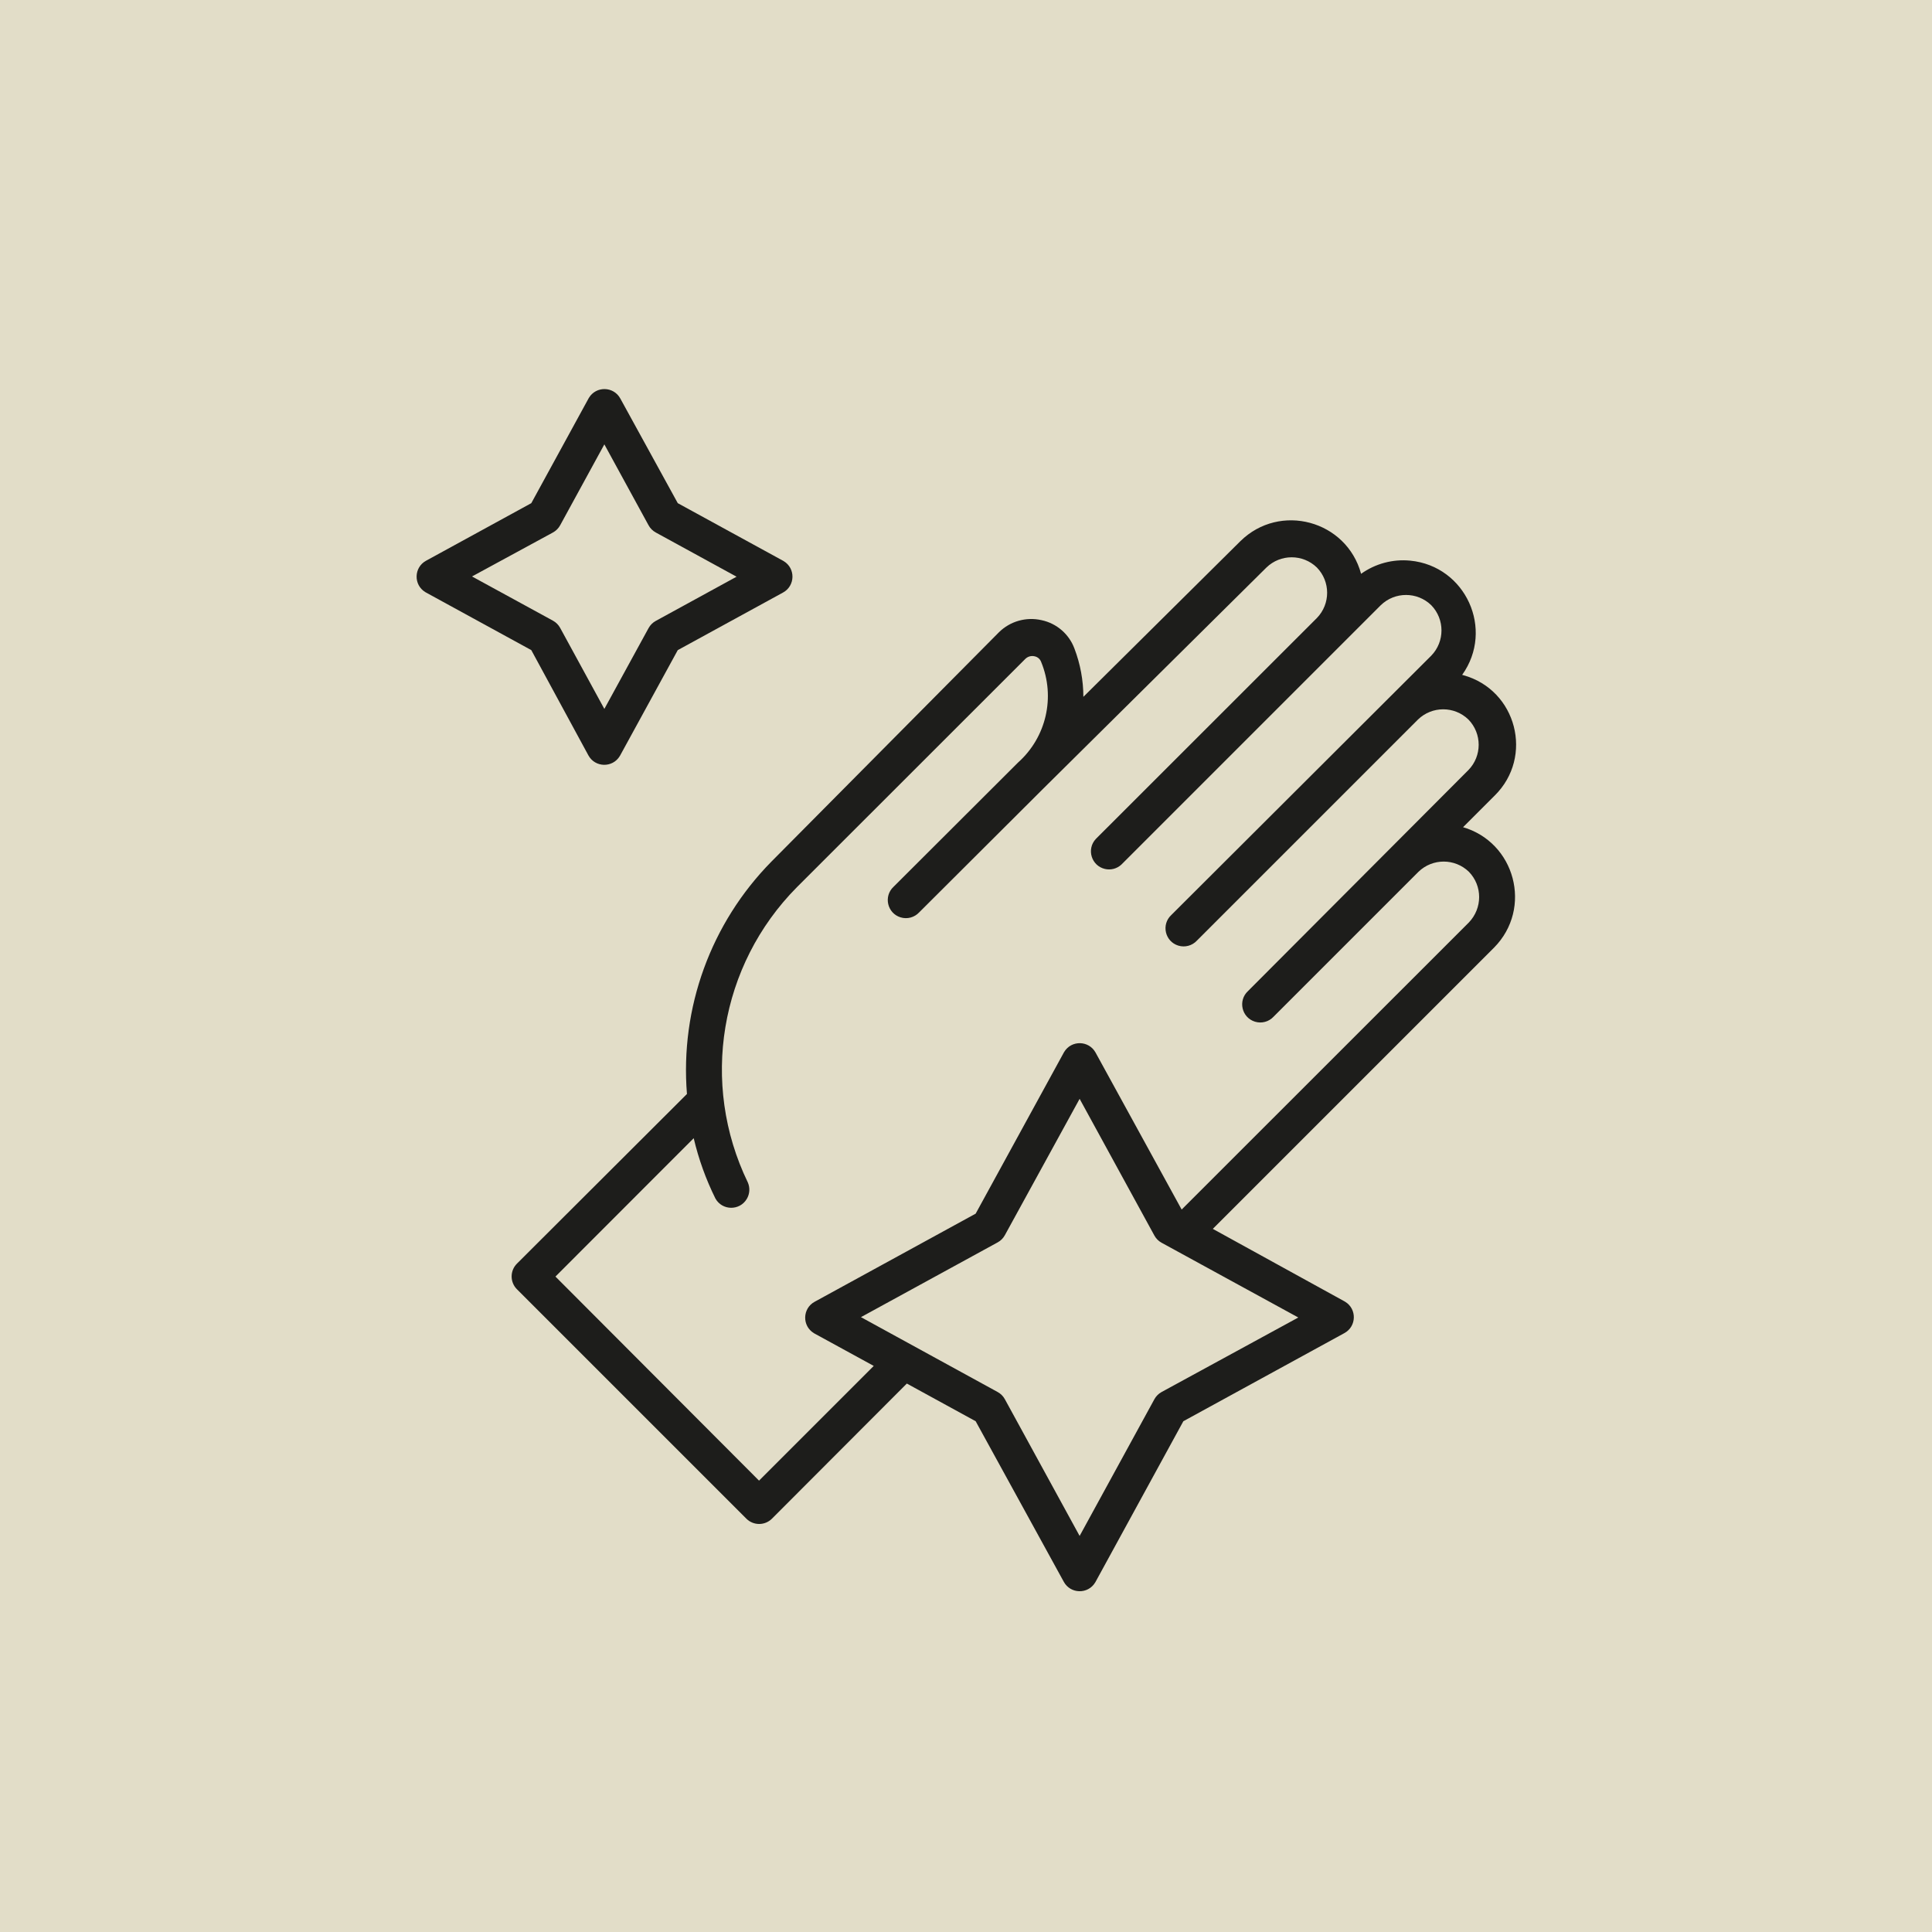 <?xml version="1.0" encoding="UTF-8"?> <svg xmlns="http://www.w3.org/2000/svg" viewBox="1920 2420 160 160" width="160" height="160"><path color="rgb(51, 51, 51)" fill="#e2ddc8" font-size-adjust="none" class="cls-1" width="160" height="160" id="tSvge1a6088fd1" title="Rectangle 3" fill-opacity="1" stroke="none" stroke-opacity="1" d="M 1920 2420L 2080 2420L 2080 2580L 1920 2580Z" style="transform: rotate(0deg);"></path><path fill="rgb(29, 29, 27)" stroke="none" fill-opacity="1" stroke-width="1" stroke-opacity="1" color="rgb(51, 51, 51)" font-size-adjust="none" class="cls-2" id="tSvg17ccecb86ac" title="Path 5" d="M 2041.11 2488.56 C 2042 2487.67 2042.89 2486.78 2043.78 2485.89 C 2047.043 2482.675 2045.602 2477.134 2041.187 2475.916 C 2041.155 2475.907 2041.122 2475.898 2041.09 2475.89 C 2043.775 2472.132 2041.385 2466.876 2036.788 2466.43 C 2035.345 2466.29 2033.9 2466.677 2032.72 2467.52 C 2031.516 2463.092 2025.989 2461.6 2022.72 2464.82 C 2018.387 2469.117 2014.053 2473.413 2009.72 2477.71 C 2009.718 2476.343 2009.467 2474.987 2008.98 2473.71 C 2008.535 2472.513 2007.509 2471.626 2006.26 2471.36 C 2004.99 2471.068 2003.658 2471.445 2002.73 2472.36 C 1996.45 2478.69 1990.17 2485.02 1983.89 2491.35 C 1978.87 2496.445 1976.315 2503.471 1976.89 2510.6 C 1972.197 2515.283 1967.503 2519.967 1962.81 2524.65 C 1962.225 2525.236 1962.225 2526.184 1962.81 2526.77 C 1969.143 2533.103 1975.477 2539.437 1981.81 2545.77 C 1982.396 2546.355 1983.344 2546.355 1983.93 2545.77 C 1987.653 2542.04 1991.377 2538.31 1995.1 2534.58 C 1997 2535.62 1998.9 2536.66 2000.8 2537.7 C 2003.233 2542.133 2005.667 2546.567 2008.1 2551 C 2008.656 2552.012 2010.099 2552.044 2010.697 2551.056 C 2010.709 2551.038 2010.72 2551.019 2010.73 2551 C 2013.153 2546.567 2015.577 2542.133 2018 2537.7 C 2022.447 2535.267 2026.893 2532.833 2031.34 2530.4 C 2032.352 2529.844 2032.384 2528.401 2031.396 2527.803 C 2031.378 2527.791 2031.359 2527.78 2031.34 2527.77 C 2027.707 2525.77 2024.073 2523.77 2020.44 2521.77 C 2028.203 2514.007 2035.967 2506.243 2043.73 2498.48 C 2046.95 2495.227 2045.489 2489.711 2041.08 2488.48C 2041.09 2488.507 2041.1 2488.533 2041.11 2488.56Z M 2016.2 2535.28 C 2015.946 2535.418 2015.738 2535.626 2015.6 2535.88 C 2013.537 2539.653 2011.473 2543.427 2009.41 2547.2 C 2007.347 2543.427 2005.283 2539.653 2003.22 2535.88 C 2003.082 2535.626 2002.874 2535.418 2002.62 2535.28 C 1998.847 2533.213 1995.073 2531.147 1991.3 2529.08 C 1995.073 2527.017 1998.847 2524.953 2002.62 2522.89 C 2002.874 2522.752 2003.082 2522.544 2003.22 2522.29 C 2005.283 2518.527 2007.347 2514.763 2009.41 2511 C 2011.473 2514.773 2013.537 2518.547 2015.6 2522.32 C 2015.738 2522.574 2015.946 2522.782 2016.2 2522.92 C 2019.973 2524.983 2023.747 2527.047 2027.52 2529.11C 2023.747 2531.167 2019.973 2533.223 2016.2 2535.28Z M 2041.64 2496.4 C 2033.713 2504.323 2025.787 2512.247 2017.86 2520.17 C 2015.483 2515.837 2013.107 2511.503 2010.73 2507.17 C 2010.174 2506.158 2008.731 2506.126 2008.133 2507.114 C 2008.121 2507.132 2008.11 2507.151 2008.1 2507.17 C 2005.667 2511.617 2003.233 2516.063 2000.8 2520.51 C 1996.353 2522.943 1991.907 2525.377 1987.46 2527.81 C 1986.448 2528.366 1986.416 2529.809 1987.404 2530.407 C 1987.422 2530.419 1987.441 2530.43 1987.46 2530.44 C 1989.093 2531.333 1990.727 2532.227 1992.36 2533.12 C 1989.193 2536.287 1986.027 2539.453 1982.86 2542.62 C 1977.24 2536.987 1971.62 2531.353 1966 2525.72 C 1969.817 2521.9 1973.633 2518.08 1977.45 2514.26 C 1977.856 2515.99 1978.46 2517.668 1979.25 2519.26 C 1979.817 2520.266 1981.26 2520.281 1981.848 2519.287 C 1982.094 2518.871 1982.124 2518.362 1981.93 2517.92 C 1977.964 2509.732 1979.595 2499.932 1986 2493.47 C 1992.303 2487.17 1998.607 2480.87 2004.91 2474.57 C 2005.109 2474.371 2005.396 2474.288 2005.67 2474.35 C 2005.921 2474.397 2006.13 2474.571 2006.22 2474.81 C 2007.421 2477.713 2006.655 2481.059 2004.31 2483.15 C 2000.873 2486.58 1997.437 2490.01 1994 2493.44 C 1993.155 2494.227 1993.479 2495.634 1994.583 2495.972 C 1995.132 2496.14 1995.729 2495.98 1996.12 2495.56 C 1999.557 2492.133 2002.993 2488.707 2006.43 2485.28 C 2006.43 2485.28 2006.43 2485.28 2006.43 2485.28 C 2012.58 2479.187 2018.73 2473.093 2024.88 2467 C 2026.044 2465.87 2027.896 2465.87 2029.06 2467 C 2030.19 2468.164 2030.19 2470.016 2029.06 2471.18 C 2029.06 2471.18 2029.06 2471.18 2029.06 2471.18 C 2022.957 2477.28 2016.853 2483.38 2010.75 2489.48 C 2009.963 2490.325 2010.385 2491.705 2011.511 2491.964 C 2011.996 2492.076 2012.505 2491.94 2012.87 2491.6 C 2020.03 2484.44 2027.19 2477.28 2034.35 2470.12 C 2035.514 2468.99 2037.366 2468.99 2038.53 2470.12 C 2039.66 2471.284 2039.66 2473.136 2038.53 2474.3 C 2031.353 2481.46 2024.177 2488.62 2017 2495.78 C 2016.155 2496.567 2016.479 2497.974 2017.583 2498.312 C 2018.132 2498.48 2018.729 2498.32 2019.12 2497.9 C 2025.223 2491.797 2031.327 2485.693 2037.43 2479.59 C 2037.43 2479.59 2037.43 2479.59 2037.43 2479.59 C 2038.594 2478.46 2040.446 2478.46 2041.61 2479.59 C 2042.74 2480.754 2042.74 2482.606 2041.61 2483.77 C 2035.523 2489.873 2029.437 2495.977 2023.35 2502.08 C 2022.505 2502.867 2022.829 2504.274 2023.933 2504.612 C 2024.482 2504.78 2025.079 2504.62 2025.47 2504.2 C 2029.47 2500.2 2033.47 2496.2 2037.47 2492.2 C 2038.634 2491.07 2040.486 2491.07 2041.65 2492.2C 2042.78 2493.364 2042.78 2495.216 2041.64 2496.4Z"></path><path fill="rgb(29, 29, 27)" stroke="none" fill-opacity="1" stroke-width="1" stroke-opacity="1" color="rgb(51, 51, 51)" font-size-adjust="none" class="cls-2" id="tSvg112628c8a79" title="Path 6" d="M 1968.73 2482.56 C 1969.286 2483.572 1970.729 2483.604 1971.327 2482.616 C 1971.339 2482.598 1971.35 2482.579 1971.36 2482.56 C 1972.95 2479.653 1974.54 2476.747 1976.13 2473.84 C 1979.037 2472.25 1981.943 2470.66 1984.85 2469.07 C 1985.862 2468.514 1985.894 2467.071 1984.906 2466.473 C 1984.888 2466.461 1984.869 2466.45 1984.85 2466.44 C 1981.943 2464.85 1979.037 2463.26 1976.13 2461.67 C 1974.543 2458.78 1972.957 2455.89 1971.37 2453 C 1970.814 2451.988 1969.371 2451.956 1968.773 2452.944 C 1968.761 2452.962 1968.75 2452.981 1968.74 2453 C 1967.16 2455.89 1965.58 2458.78 1964 2461.67 C 1961.093 2463.26 1958.187 2464.85 1955.28 2466.44 C 1954.268 2466.996 1954.236 2468.439 1955.224 2469.037 C 1955.242 2469.049 1955.261 2469.06 1955.28 2469.07 C 1958.187 2470.66 1961.093 2472.25 1964 2473.84C 1965.577 2476.747 1967.153 2479.653 1968.73 2482.56Z M 1965.79 2464.1 C 1966.044 2463.962 1966.252 2463.754 1966.39 2463.5 C 1967.61 2461.267 1968.83 2459.033 1970.05 2456.8 C 1971.27 2459.033 1972.49 2461.267 1973.71 2463.5 C 1973.848 2463.754 1974.056 2463.962 1974.31 2464.1 C 1976.54 2465.32 1978.77 2466.54 1981 2467.76 C 1978.77 2468.98 1976.54 2470.2 1974.31 2471.42 C 1974.056 2471.558 1973.848 2471.766 1973.71 2472.02 C 1972.49 2474.25 1971.27 2476.48 1970.05 2478.71 C 1968.83 2476.473 1967.61 2474.237 1966.39 2472 C 1966.252 2471.746 1966.044 2471.538 1965.79 2471.4 C 1963.557 2470.18 1961.323 2468.96 1959.09 2467.74C 1961.323 2466.527 1963.557 2465.313 1965.79 2464.1Z"></path><defs> </defs></svg> 